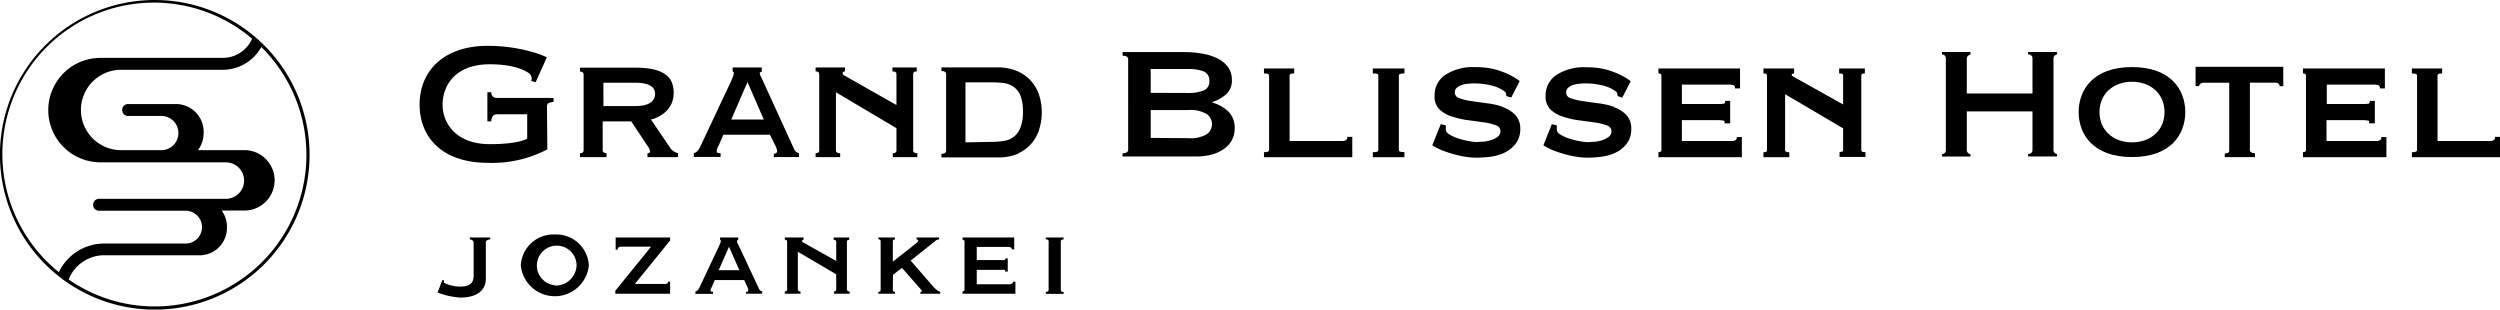 <svg xmlns="http://www.w3.org/2000/svg" width="358.97" height="44.45" viewBox="0 0 358.97 44.45"><g id="レイヤー_2" data-name="レイヤー 2"><g id="txt"><path d="M291.21,7.81c.41,0,.63.25.63.61v5h-9.43v-5A.56.56,0,0,1,282.6,8a.71.71,0,0,1,.33-.15V7.47h-4.08v.34a.56.56,0,0,1,.55.61V21.53a.55.55,0,0,1-.55.6v.35h4.08v-.35a.71.71,0,0,1-.33-.15.59.59,0,0,1-.19-.45V16h9.43v5.52c0,.36-.22.57-.63.6v.35h4.16v-.35a.63.63,0,0,1-.32-.15.54.54,0,0,1-.19-.45V8.42a.53.53,0,0,1,.19-.45.63.63,0,0,1,.32-.15V7.47h-4.16Z"/><path d="M131.72,22q-.6,0-.6-.42V10.67c0-.28.17-.42.52-.42V9.69h-3.5v.56c.38,0,.58.14.58.42v4.4l-.2-.1c-2-1.13-6.6-3.75-7.26-4.12-.2-.12-.3-.25-.27-.38a.32.32,0,0,1,.34-.22V9.69h-4.22v.56c.34,0,.52.14.52.42V21.58c0,.28-.18.42-.52.42v.56h3.53V22c-.41,0-.61-.14-.61-.42V13.25l8.69,5.16v3.17c0,.28-.18.42-.52.42v.56h3.52Z"/><path d="M146.24,22a5.48,5.48,0,0,0,3-3.5,8.33,8.33,0,0,0,.35-2.39,8,8,0,0,0-.36-2.38,5.86,5.86,0,0,0-1.13-2.05,5.76,5.76,0,0,0-2-1.45,7,7,0,0,0-2.92-.55h-8v.52c.44,0,.67.15.67.44v11c0,.29-.23.44-.67.44v.52h8.17a7,7,0,0,0,2.89-.55m-7.61-1.61V11.82h3.76a15.58,15.58,0,0,1,1.71.1,3.21,3.21,0,0,1,1.42.53,3,3,0,0,1,1,1.26,6,6,0,0,1,.36,2.3,6.13,6.13,0,0,1-.36,2.32,2.92,2.92,0,0,1-2.39,1.9,10.48,10.48,0,0,1-1.71.14Z"/><path d="M111.38,21l.14.38a.78.78,0,0,1,.06.31.3.3,0,0,1-.15.29.66.66,0,0,1-.31.1v.47h3.61V22a1.21,1.21,0,0,1-.38-.18,1,1,0,0,1-.31-.37l-4.53-9.92-.27-.57a.87.87,0,0,1-.13-.41c0-.05,0-.08,0-.11l-.05-.06.14,0a.51.51,0,0,0,.18-.09h0V9.69h-4.18v.56l.15.1,0,0a.25.25,0,0,1,0,.17,1.17,1.17,0,0,1-.1.47l-.27.65-4.46,9.48a2.56,2.56,0,0,1-.33.51.85.85,0,0,1-.57.34v.56h3.85V22a1.11,1.11,0,0,1-.41-.06c-.1,0-.14-.13-.14-.27a.81.81,0,0,1,.07-.32c0-.13.11-.27.19-.43l.69-1.57h6.68ZM105,17.16l2.33-5.37,2.34,5.37Z"/><path d="M90.64,17.43l2.28,3.44a1.9,1.9,0,0,1,.42.89c0,.19-.2.24-.37.24v.56h4.39V22a2.63,2.63,0,0,1-.6-.25,1.74,1.74,0,0,1-.5-.48l-2.81-4.14.14,0c.13,0,3.14-.83,3.14-3.76,0-1.7-.62-3.65-5.45-3.65h-8v.56c.34,0,.52.14.52.42V21.58c0,.28-.18.42-.52.42v.56h3.81V22a.78.78,0,0,1-.37-.11.32.32,0,0,1-.18-.31V17.43Zm-4-5.55h4.57c2.35,0,2.85.85,2.85,1.56,0,1.19-1,1.79-2.85,1.79H86.65Z"/><path d="M327.13,12a.41.41,0,0,1,.2.38h.52V9.59H315.26v2.78h.52A.41.41,0,0,1,316,12a.86.86,0,0,1,.44-.12h3.65v9.72a.36.36,0,0,1-.15.33,1.21,1.21,0,0,1-.49.11v.52h4.34V22c-.36,0-.73-.15-.73-.44V11.87h3.66a.85.85,0,0,1,.43.12"/><path d="M298.47,16.09c0,3.12,2,6.46,7.66,6.46s7.65-3.34,7.65-6.46-2-6.46-7.65-6.46-7.66,3.34-7.66,6.46m12.33,0c0,2.56-1.92,4.35-4.67,4.35s-4.67-1.79-4.67-4.35,1.92-4.35,4.67-4.35,4.67,1.79,4.67,4.35"/><path d="M267.75,21.85c-.43,0-.49-.18-.49-.32V10.87c0-.16.05-.32.41-.32h.1V9.83h-3.69v.72h.11c.41,0,.46.17.46.32V15l-7.16-4c-.11-.07-.25-.17-.22-.29a.22.22,0,0,1,.23-.14h.11V9.83h-4.4v.72h.1c.36,0,.41.16.41.32V21.53c0,.15-.05.32-.41.32h-.1v.72h3.71v-.72h-.11c-.43,0-.49-.18-.49-.32v-8l8.33,4.9v3.06c0,.15,0,.32-.4.32h-.11v.72h3.72v-.72Z"/><path d="M170.1,7.48a15,15,0,0,1,2.54.22,7.82,7.82,0,0,1,2.16.68,4.1,4.1,0,0,1,1.51,1.23,3,3,0,0,1,.57,1.86,2.62,2.62,0,0,1-.82,2.07,5.85,5.85,0,0,1-2,1.12v.06A5.56,5.56,0,0,1,176.36,16a3.25,3.25,0,0,1,.92,2.49,3.4,3.4,0,0,1-.37,1.58,3.55,3.55,0,0,1-1.1,1.26,5.17,5.17,0,0,1-1.78.85,8.74,8.74,0,0,1-2.39.29H161.19V22c.53,0,.8-.17.8-.51V8.51c0-.34-.27-.51-.8-.51V7.48Zm.57,5.87A5.92,5.92,0,0,0,172.8,13a1.33,1.33,0,0,0,.84-1.38,1.34,1.34,0,0,0-.84-1.38,5.92,5.92,0,0,0-2.13-.33h-5.44v3.42Zm0,6.49a4.58,4.58,0,0,0,2.58-.55,1.77,1.77,0,0,0,0-2.93,4.57,4.57,0,0,0-2.58-.56h-5.44v4Z"/><path d="M193.45,19.65v.11a.4.4,0,0,1-.18.35.93.93,0,0,1-.51.14h-7.59V10.87c0-.08,0-.32.55-.32h.11V9.83h-4.34v.72h.1c.64,0,.64.24.64.32V21.52c0,.08,0,.33-.64.33h-.1v.72h12.68V19.65Z"/><path d="M358.25,19.65v.11a.4.4,0,0,1-.18.35.93.93,0,0,1-.51.14H350V10.87c0-.08,0-.32.55-.32h.11V9.83h-4.34v.72h.1c.64,0,.64.24.64.32V21.52c0,.08,0,.33-.64.33h-.1v.72H359V19.65Z"/><path d="M201.55,10.55h.11V9.83h-4.54v.72h.1a1.21,1.21,0,0,1,.58.09.24.24,0,0,1,.11.23V21.52a.25.25,0,0,1-.11.24,1.27,1.27,0,0,1-.58.08h-.1v.73h4.54v-.73h-.11c-.69,0-.69-.24-.69-.32V10.87c0-.08,0-.32.69-.32"/><path d="M231.81,15.36a10.75,10.75,0,0,0-2.3-.53c-.81-.11-1.57-.21-2.27-.32a7.68,7.68,0,0,1-1.73-.42.83.83,0,0,1-.63-.8.94.94,0,0,1,.2-.6,1.67,1.67,0,0,1,.59-.41,3.14,3.14,0,0,1,.88-.23,7.4,7.4,0,0,1,1.07-.07,9.91,9.91,0,0,1,2.65.33,4.9,4.9,0,0,1,1.73.81.46.46,0,0,1,.21.28l.07.4.66.22,1.21-2.36a8.35,8.35,0,0,0-1.34-.84,9.25,9.25,0,0,0-1.08-.47,10,10,0,0,0-1.62-.48,11.07,11.07,0,0,0-2.32-.21,7.31,7.31,0,0,0-4.3,1.1,3.49,3.49,0,0,0-1.56,3,2.63,2.63,0,0,0,.73,2,4.74,4.74,0,0,0,1.79,1,12.29,12.29,0,0,0,2.3.52l2.28.31a7.92,7.92,0,0,1,1.73.43.87.87,0,0,1,.63.82,1,1,0,0,1-.36.78,2.9,2.9,0,0,1-.94.5,5.55,5.55,0,0,1-1.13.24c-.38,0-.71.05-1,.05a7,7,0,0,1-1.16-.14,11.77,11.77,0,0,1-1.5-.38,5.35,5.35,0,0,1-1.27-.59.86.86,0,0,1-.49-.69,2.17,2.17,0,0,1,0-.26,2.29,2.29,0,0,0,0-.25V18l-.71-.18-1.22,3.05a12.24,12.24,0,0,0,1.33.69c.36.14.81.3,1.33.46a16,16,0,0,0,1.75.43,10.54,10.54,0,0,0,1.94.19,15.54,15.54,0,0,0,2.08-.15,6.45,6.45,0,0,0,2-.6,4.54,4.54,0,0,0,1.56-1.29,3.39,3.39,0,0,0,.63-2.11,2.81,2.81,0,0,0-.72-2,4.57,4.57,0,0,0-1.8-1.11"/><path d="M215.83,15.36a10.75,10.75,0,0,0-2.3-.53c-.81-.11-1.58-.21-2.27-.32a7.68,7.68,0,0,1-1.73-.42.82.82,0,0,1-.63-.8.89.89,0,0,1,.2-.6,1.67,1.67,0,0,1,.59-.41,3.14,3.14,0,0,1,.88-.23,7.4,7.4,0,0,1,1.07-.07,9.91,9.91,0,0,1,2.65.33,5,5,0,0,1,1.73.81.46.46,0,0,1,.21.28l.07.4L217,14l1.21-2.36a8.35,8.35,0,0,0-1.34-.84,10.07,10.07,0,0,0-1.08-.47,10.26,10.26,0,0,0-1.62-.48,11.2,11.2,0,0,0-2.32-.21,7.34,7.34,0,0,0-4.31,1.1,3.51,3.51,0,0,0-1.55,3,2.59,2.59,0,0,0,.73,2,4.67,4.67,0,0,0,1.79,1,12.29,12.29,0,0,0,2.3.52l2.28.31a7.68,7.68,0,0,1,1.72.43.86.86,0,0,1,.64.82,1,1,0,0,1-.36.78,2.9,2.9,0,0,1-.94.5,5.55,5.55,0,0,1-1.13.24c-.38,0-.71.05-1,.05a7,7,0,0,1-1.16-.14,11.36,11.36,0,0,1-1.5-.38,5.35,5.35,0,0,1-1.27-.59.86.86,0,0,1-.49-.69,2.17,2.17,0,0,1,0-.26,2.29,2.29,0,0,0,0-.25V18l-.72-.18-1.22,3.05a13.35,13.35,0,0,0,1.33.69c.37.14.81.3,1.34.46a16.4,16.4,0,0,0,1.74.43,10.74,10.74,0,0,0,1.95.19,15.66,15.66,0,0,0,2.08-.15,6.52,6.52,0,0,0,2-.6,4.54,4.54,0,0,0,1.56-1.29,3.39,3.39,0,0,0,.63-2.11,2.77,2.77,0,0,0-.73-2,4.46,4.46,0,0,0-1.79-1.11"/><path d="M78.54,15.38a.68.68,0,0,1,.15-.53,2.05,2.05,0,0,1,.79-.22v-.57h-8a1.2,1.2,0,0,1-.66-.14.91.91,0,0,1-.28-.67h-.56v4.17h.56a1.31,1.31,0,0,1,.28-.82,1,1,0,0,1,.66-.19h4.22v3.5s-1.18.79-5.35.79c-4.93,0-6.8-3.06-6.8-5.66s1.65-5.81,6.8-5.81c3.49,0,5,.91,5.42,1.16a1.08,1.08,0,0,1,.58.85,1,1,0,0,1-.07.38l.63.19,1.61-3.58a13.14,13.14,0,0,0-1.69-.65,23.38,23.38,0,0,0-6.78-1c-6.32,0-9.8,3.58-9.8,8.45,0,4.68,3.25,8.35,9.8,8.35a17,17,0,0,0,8.54-1.93Z"/><path d="M250.11,22.57V19.68h-.73v.11a.37.37,0,0,1-.18.32.93.93,0,0,1-.51.14H241.5v-3h5.12a4.7,4.7,0,0,1,.86.07.26.26,0,0,1,.14.08.27.27,0,0,1,0,.18l0,.13h.81V14.48h-.72v.1c0,.22-.09.27-.16.29a2.75,2.75,0,0,1-.68.06H241.5V12.15h6.85c.77,0,.77.32.77.43v.11h.73V9.83H238.13v.72h.11a.42.42,0,0,1,.22.08.27.27,0,0,1,.1.24V21.52a.25.25,0,0,1-.1.24.35.35,0,0,1-.22.08h-.11v.73Z"/><path d="M342.66,22.57V19.68h-.73v.11a.35.35,0,0,1-.18.32.88.88,0,0,1-.51.14h-7.18v-3h5.11a4.54,4.54,0,0,1,.86.07.26.26,0,0,1,.14.08.21.21,0,0,1,0,.18l0,.13H341V14.48h-.73v.1c0,.22-.09.27-.15.29a2.75,2.75,0,0,1-.68.06h-5.34V12.15h6.84c.78,0,.78.32.78.43v.11h.72V9.83H330.68v.72h.11a.4.4,0,0,1,.22.08.27.27,0,0,1,.1.24V21.52a.27.27,0,0,1-.09.24.38.38,0,0,1-.23.08h-.11v.73Z"/><path d="M63.53,40.19l.25.09a.38.38,0,0,0,0,.34,5.29,5.29,0,0,0,2.29.53c1.78,0,1.94-.87,1.94-1.67V34.84a.37.37,0,0,0-.19-.34.64.64,0,0,0-.35-.12V34.1h2.92v.28a.82.82,0,0,0-.45.12.38.38,0,0,0-.18.34V40c0,2-1.74,2.73-3.63,2.73A10.73,10.73,0,0,1,62.83,42Z"/><path d="M128.2,41.63a.21.21,0,0,0,.1.2.31.31,0,0,0,.21.07v.28h-2.39V41.9q.33,0,.33-.27v-7q0-.27-.33-.27V34.1h2.39v.28a.31.31,0,0,0-.21.07.21.21,0,0,0-.1.2v2.92l3.18-2.5a4.13,4.13,0,0,0,.34-.3c.08-.08.13-.14.13-.19a.2.2,0,0,0-.07-.16.31.31,0,0,0-.17,0V34.1h3.23v.28a.83.83,0,0,0-.55.23l-3.53,2.81L134,41.15a3.38,3.38,0,0,0,.47.45,1.43,1.43,0,0,0,.53.3v.28h-2.84V41.9c.13,0,.2,0,.2-.1s-.08-.17-.22-.34l-2.63-3-1.29,1Z"/><path d="M150.17,41.9c.27,0,.4-.09.4-.27v-7c0-.18-.13-.27-.4-.27V34.1h2.55v.28c-.27,0-.4.09-.4.27v7c0,.18.13.27.4.27v.28h-2.55Z"/><path d="M96.22,42.18V40.43h-.28c0,.22-.14.34-.43.34H91.16l5.06-6.24V34.1H88.4v1.75h.28c0-.28.15-.43.46-.43h4.35l-5.14,6.33v.43Z"/><path d="M99.85,41.85a.58.58,0,0,0,.36-.21,2.17,2.17,0,0,0,.21-.32l2.83-6c.07-.17.13-.31.18-.41a.89.89,0,0,0,.06-.3c0-.08,0-.12,0-.14l-.1-.07V34.1H106v.33a.34.34,0,0,1-.12.06s-.07.06-.07.15a.54.54,0,0,0,.09.26c0,.11.11.22.17.36L109,41.5a.71.71,0,0,0,.2.24.66.66,0,0,0,.24.11v.33h-2.32V41.9a.37.37,0,0,0,.2,0,.22.22,0,0,0,.1-.2.59.59,0,0,0,0-.2l-.09-.24-.47-1.05h-4.22l-.44,1a2.86,2.86,0,0,0-.12.27.63.63,0,0,0-.05.21q0,.15.09.18a.62.62,0,0,0,.26,0v.33H99.85Zm6.31-3.05-1.48-3.37-1.49,3.37Z"/><path d="M121.61,41.57V34.7q0-.27.33-.27V34.1H119.7v.33c.24,0,.37.09.37.27v2.77l-4.72-2.64c-.14-.08-.2-.17-.18-.26s.09-.14.21-.14V34.1h-2.69v.33q.33,0,.33.27v6.87c0,.18-.11.28-.33.28v.33h2.25v-.33c-.25,0-.38-.1-.38-.28V36.15l5.51,3.24v2.18c0,.18-.11.28-.33.28v.33H122v-.33c-.25,0-.38-.1-.38-.28"/><path d="M145.8,42.18V40.45h-.33a.32.32,0,0,1-.15.27.7.7,0,0,1-.37.1h-4.7V38.75h3.36a2.78,2.78,0,0,1,.57,0c.14,0,.19.12.15.25h.37V37.1h-.33a.22.22,0,0,1-.15.24,1.67,1.67,0,0,1-.46,0h-3.51V35.46h4.48c.38,0,.57.11.57.35h.33V34.1h-7.42v.33a.33.33,0,0,1,.19.06.26.26,0,0,1,.09.21v6.87a.23.23,0,0,1-.09.21.34.34,0,0,1-.19.07v.33Z"/><path d="M79.67,33.67a4.68,4.68,0,0,0-4.89,4.45,4.91,4.91,0,0,0,9.77,0,4.68,4.68,0,0,0-4.88-4.45m0,7.29a2.85,2.85,0,1,1,3.12-2.84A3,3,0,0,1,79.67,41"/><path d="M22.23,0A22.23,22.23,0,1,0,44.45,22.23,22.23,22.23,0,0,0,22.23,0ZM8.45,39.08A21.76,21.76,0,1,1,36.2,5.56,4.6,4.6,0,0,1,32,8.31H14.43a7.49,7.49,0,0,0,0,15h18a2.62,2.62,0,1,1,0,5.24H14.32a.86.86,0,1,0,0,1.71H26.49a2.36,2.36,0,1,1,0,4.71H15A7.21,7.21,0,0,0,8.45,39.08ZM22.24,44A21.66,21.66,0,0,1,9.86,40.13,5.49,5.49,0,0,1,15,36.65H28.41a3.94,3.94,0,0,0,4.18-4.07,4,4,0,0,0-.76-2.35H35.3a4.34,4.34,0,0,0,0-8.67H28.43a4.12,4.12,0,0,0,.81-2.46,4,4,0,0,0-3.74-4.16H18.31a.86.86,0,0,0,0,1.71H23a2.46,2.46,0,1,1,0,4.91H17.39a5.77,5.77,0,0,1,0-11.54H32a6.32,6.32,0,0,0,5.52-3.27A21.76,21.76,0,0,1,22.24,44Z"/></g></g></svg>